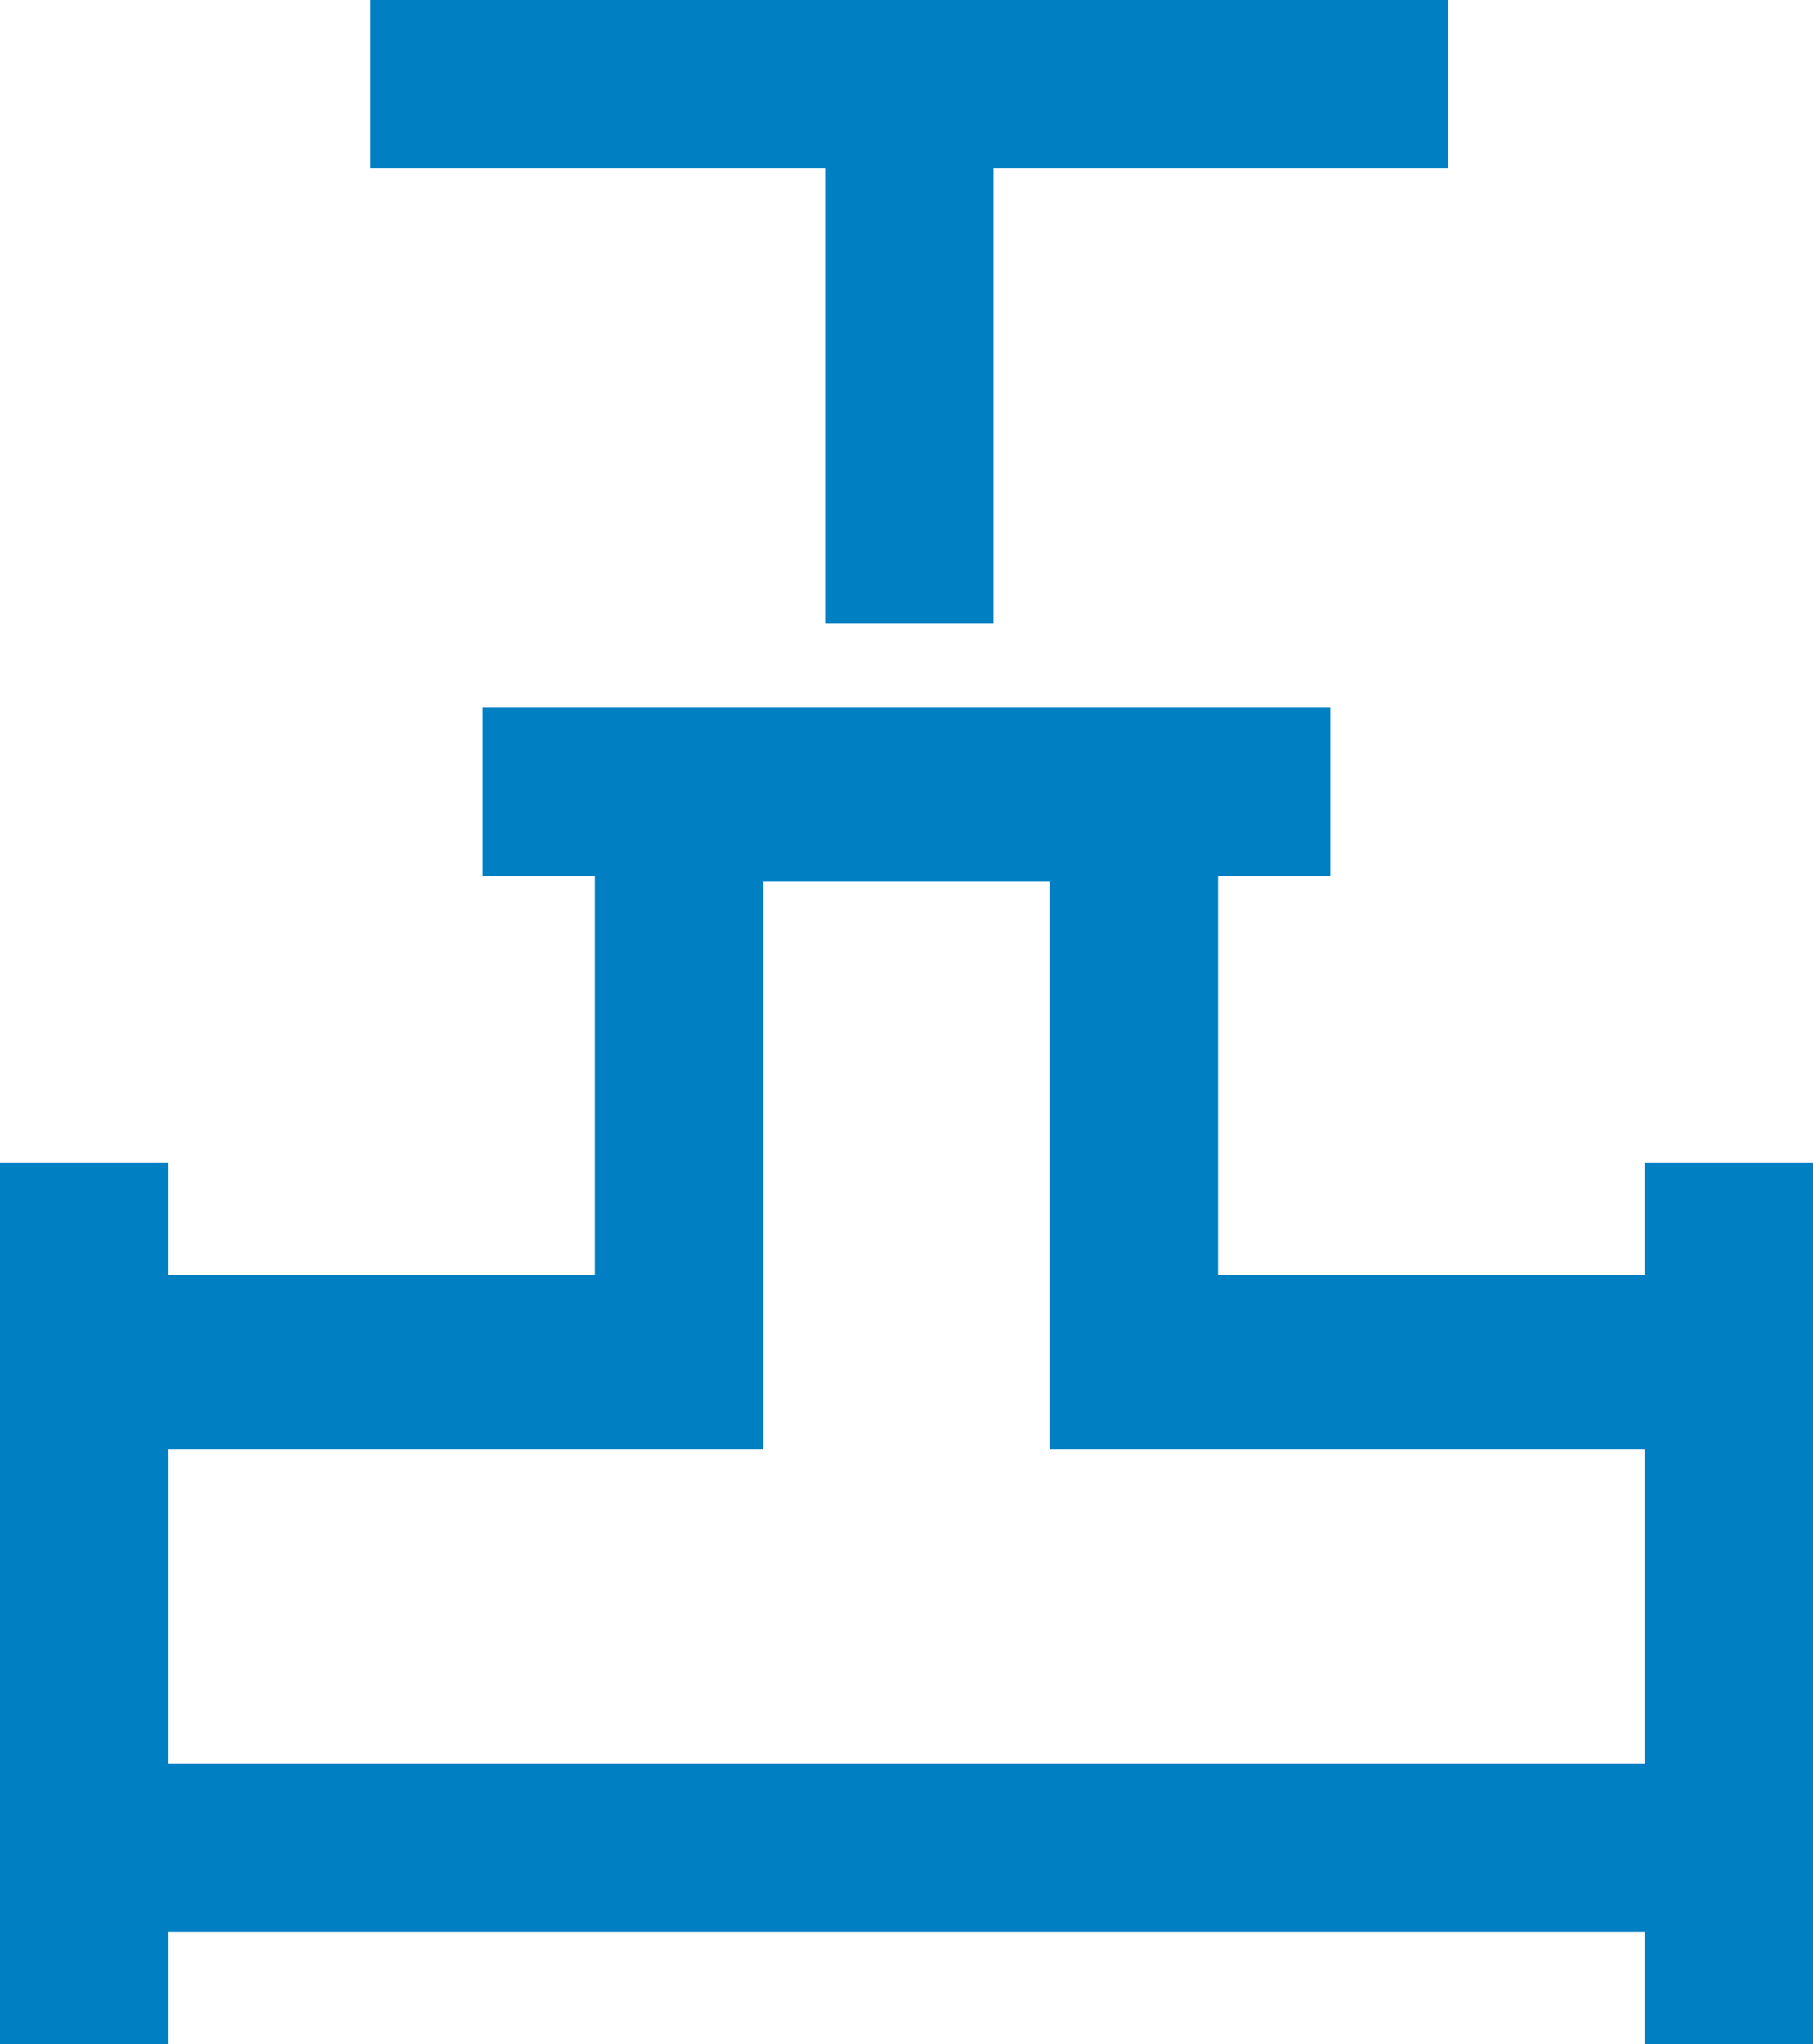 <?xml version="1.0" encoding="utf-8"?>
<!-- Generator: Adobe Illustrator 26.4.1, SVG Export Plug-In . SVG Version: 6.00 Build 0)  -->
<svg version="1.1" id="Laag_1" xmlns="http://www.w3.org/2000/svg" xmlns:xlink="http://www.w3.org/1999/xlink" x="0px" y="0px"
	 viewBox="0 0 32.3 36.4" style="enable-background:new 0 0 32.3 36.4;" xml:space="preserve">
<style type="text/css">
	.st0{fill:#0080C3;}
</style>
<path id="Path_6724" class="st0" d="M3,25.8h10.6V15.7h5.1v10.1h10.6v5.6H3V25.8z M8.6,12.6v3h2v7.1H3v-2H0v15.7h3v-2h26.3v2h3V20.7
	h-3v2h-7.6v-7.1h2v-3L8.6,12.6z M6.6,0v3h8.1v8.1h3V3h8.1V0H6.6z"/>
</svg>
